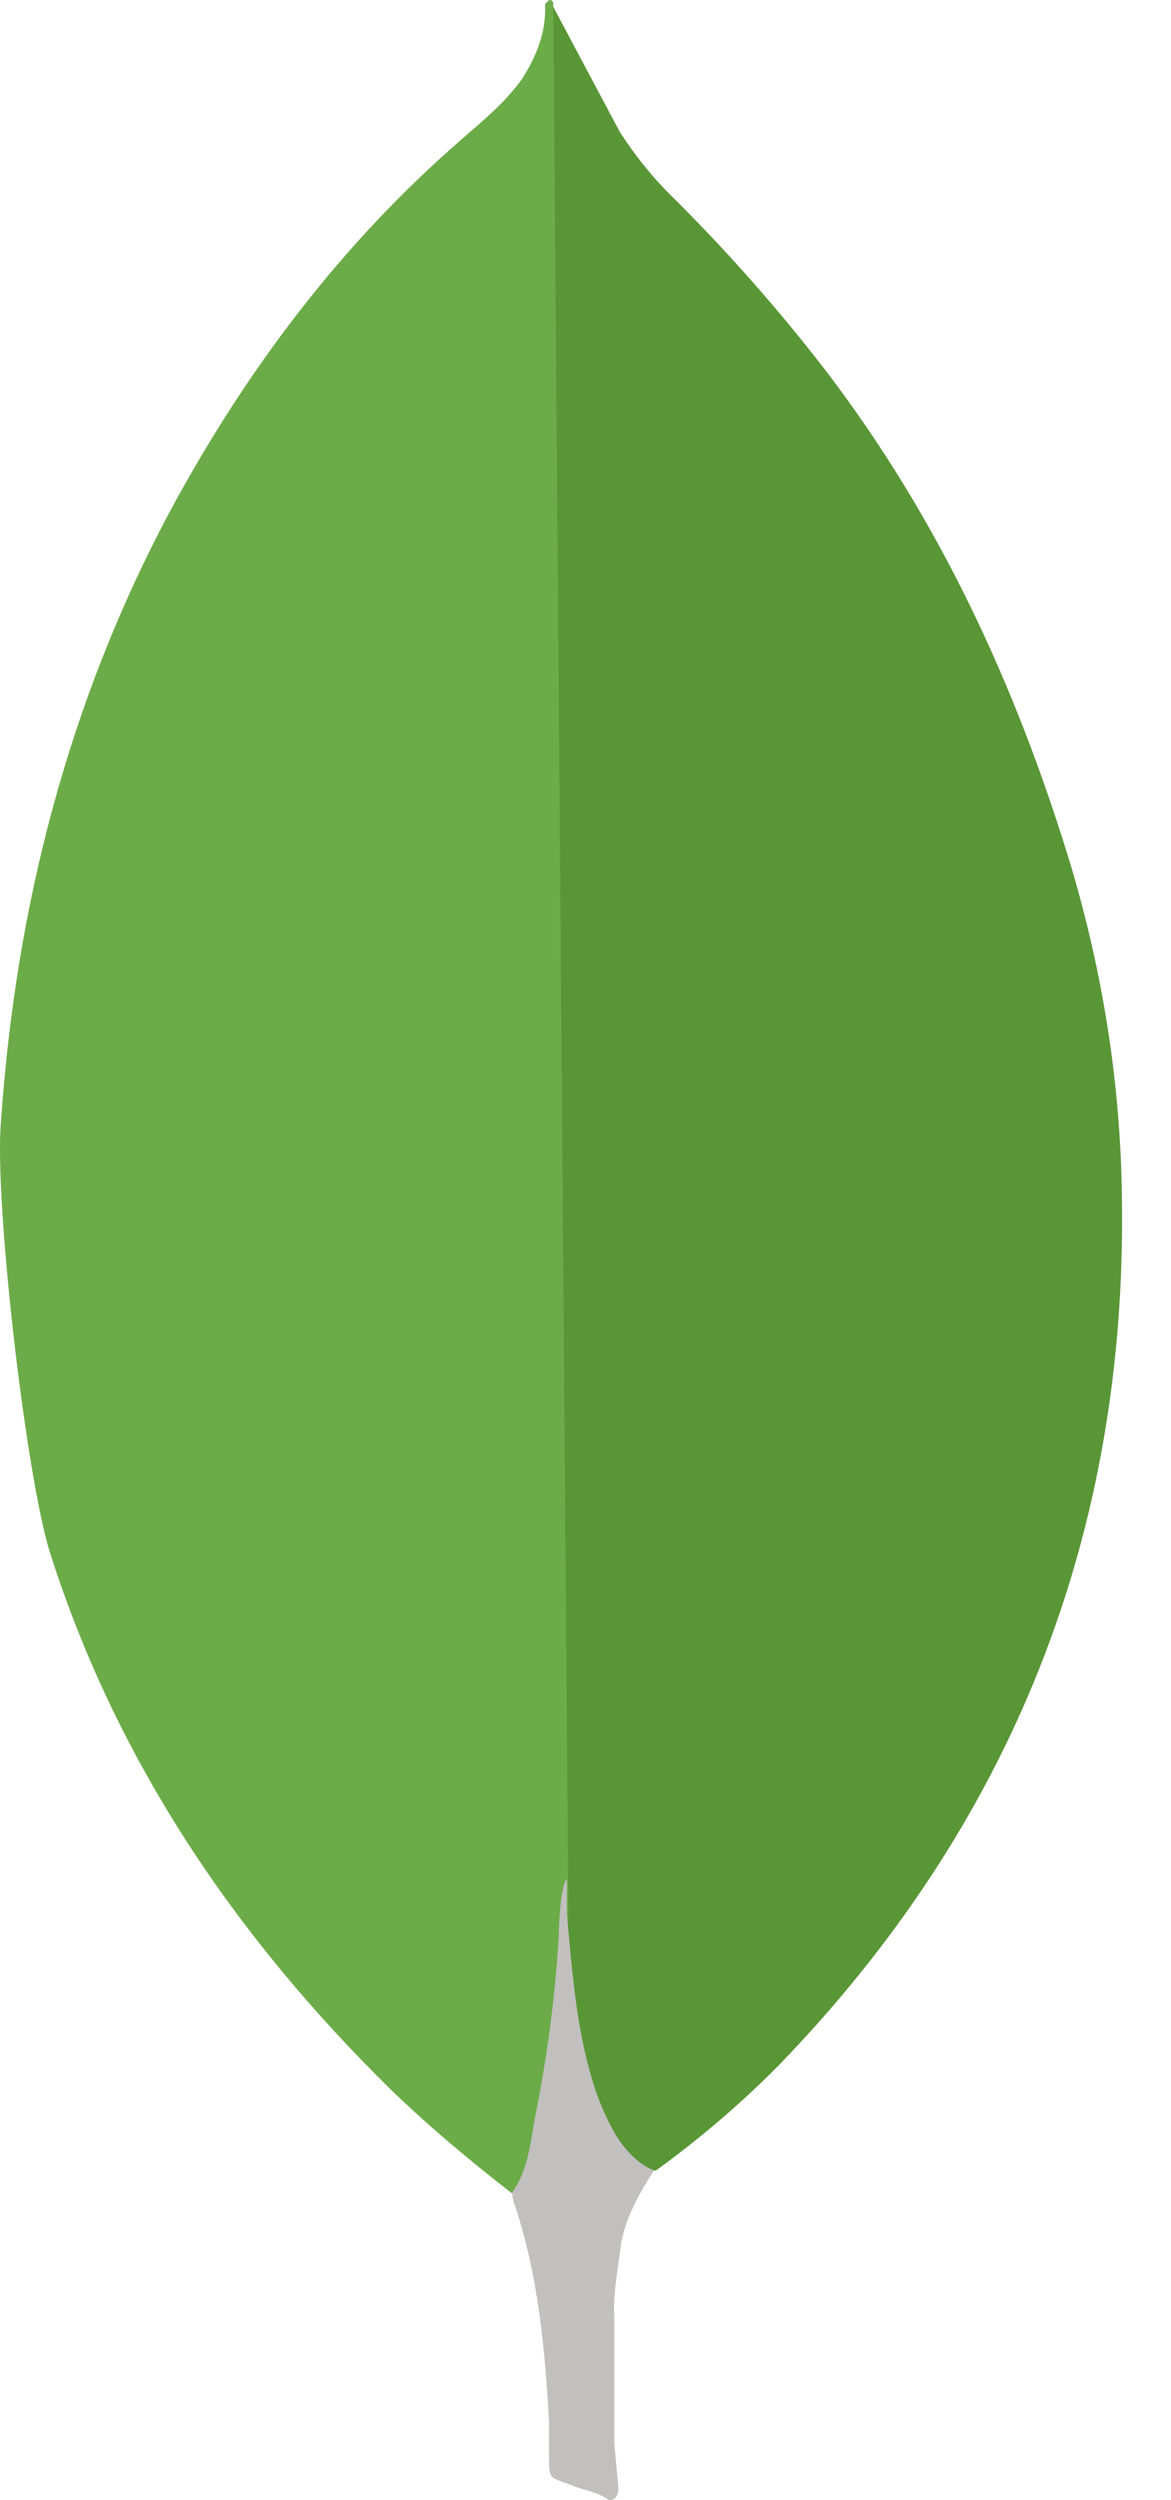 <svg width="15" height="32" viewBox="0 0 15 32" fill="none" xmlns="http://www.w3.org/2000/svg">
<path d="M7.087 0.087L7.941 1.691C8.133 1.987 8.341 2.249 8.586 2.493C9.304 3.203 9.973 3.959 10.589 4.759C12.036 6.659 13.012 8.769 13.709 11.051C14.127 12.444 14.354 13.874 14.371 15.32C14.441 19.643 12.959 23.355 9.971 26.439C9.485 26.929 8.96 27.377 8.402 27.781C8.106 27.781 7.966 27.554 7.844 27.345C7.621 26.958 7.474 26.532 7.408 26.09C7.303 25.567 7.234 25.044 7.268 24.505V24.261C7.244 24.209 6.983 0.21 7.087 0.087Z" fill="#599636"/>
<path d="M7.087 0.034C7.052 -0.036 7.017 0.017 6.982 0.051C6.999 0.401 6.877 0.713 6.686 1.011C6.476 1.307 6.198 1.534 5.919 1.778C4.369 3.12 3.149 4.741 2.172 6.554C0.872 8.994 0.202 11.608 0.012 14.361C-0.075 15.354 0.326 18.858 0.639 19.869C1.493 22.553 3.027 24.802 5.014 26.753C5.502 27.223 6.024 27.659 6.564 28.078C6.721 28.078 6.738 27.938 6.774 27.834C6.842 27.612 6.895 27.385 6.931 27.154L7.281 24.541L7.087 0.034Z" fill="#6CAC48"/>
<path d="M7.94 28.843C7.975 28.443 8.167 28.111 8.376 27.78C8.166 27.693 8.01 27.52 7.888 27.327C7.783 27.145 7.696 26.952 7.628 26.752C7.384 26.02 7.332 25.253 7.262 24.505V24.052C7.175 24.122 7.157 24.714 7.157 24.802C7.107 25.592 7.002 26.378 6.843 27.154C6.791 27.468 6.756 27.781 6.563 28.06C6.563 28.095 6.563 28.13 6.58 28.182C6.894 29.106 6.98 30.047 7.033 31.006V31.356C7.033 31.774 7.016 31.686 7.363 31.826C7.503 31.878 7.659 31.896 7.799 32C7.904 32 7.921 31.913 7.921 31.843L7.869 31.268V29.664C7.852 29.384 7.904 29.106 7.939 28.844L7.94 28.843Z" fill="#C2BFBF"/>
</svg>
